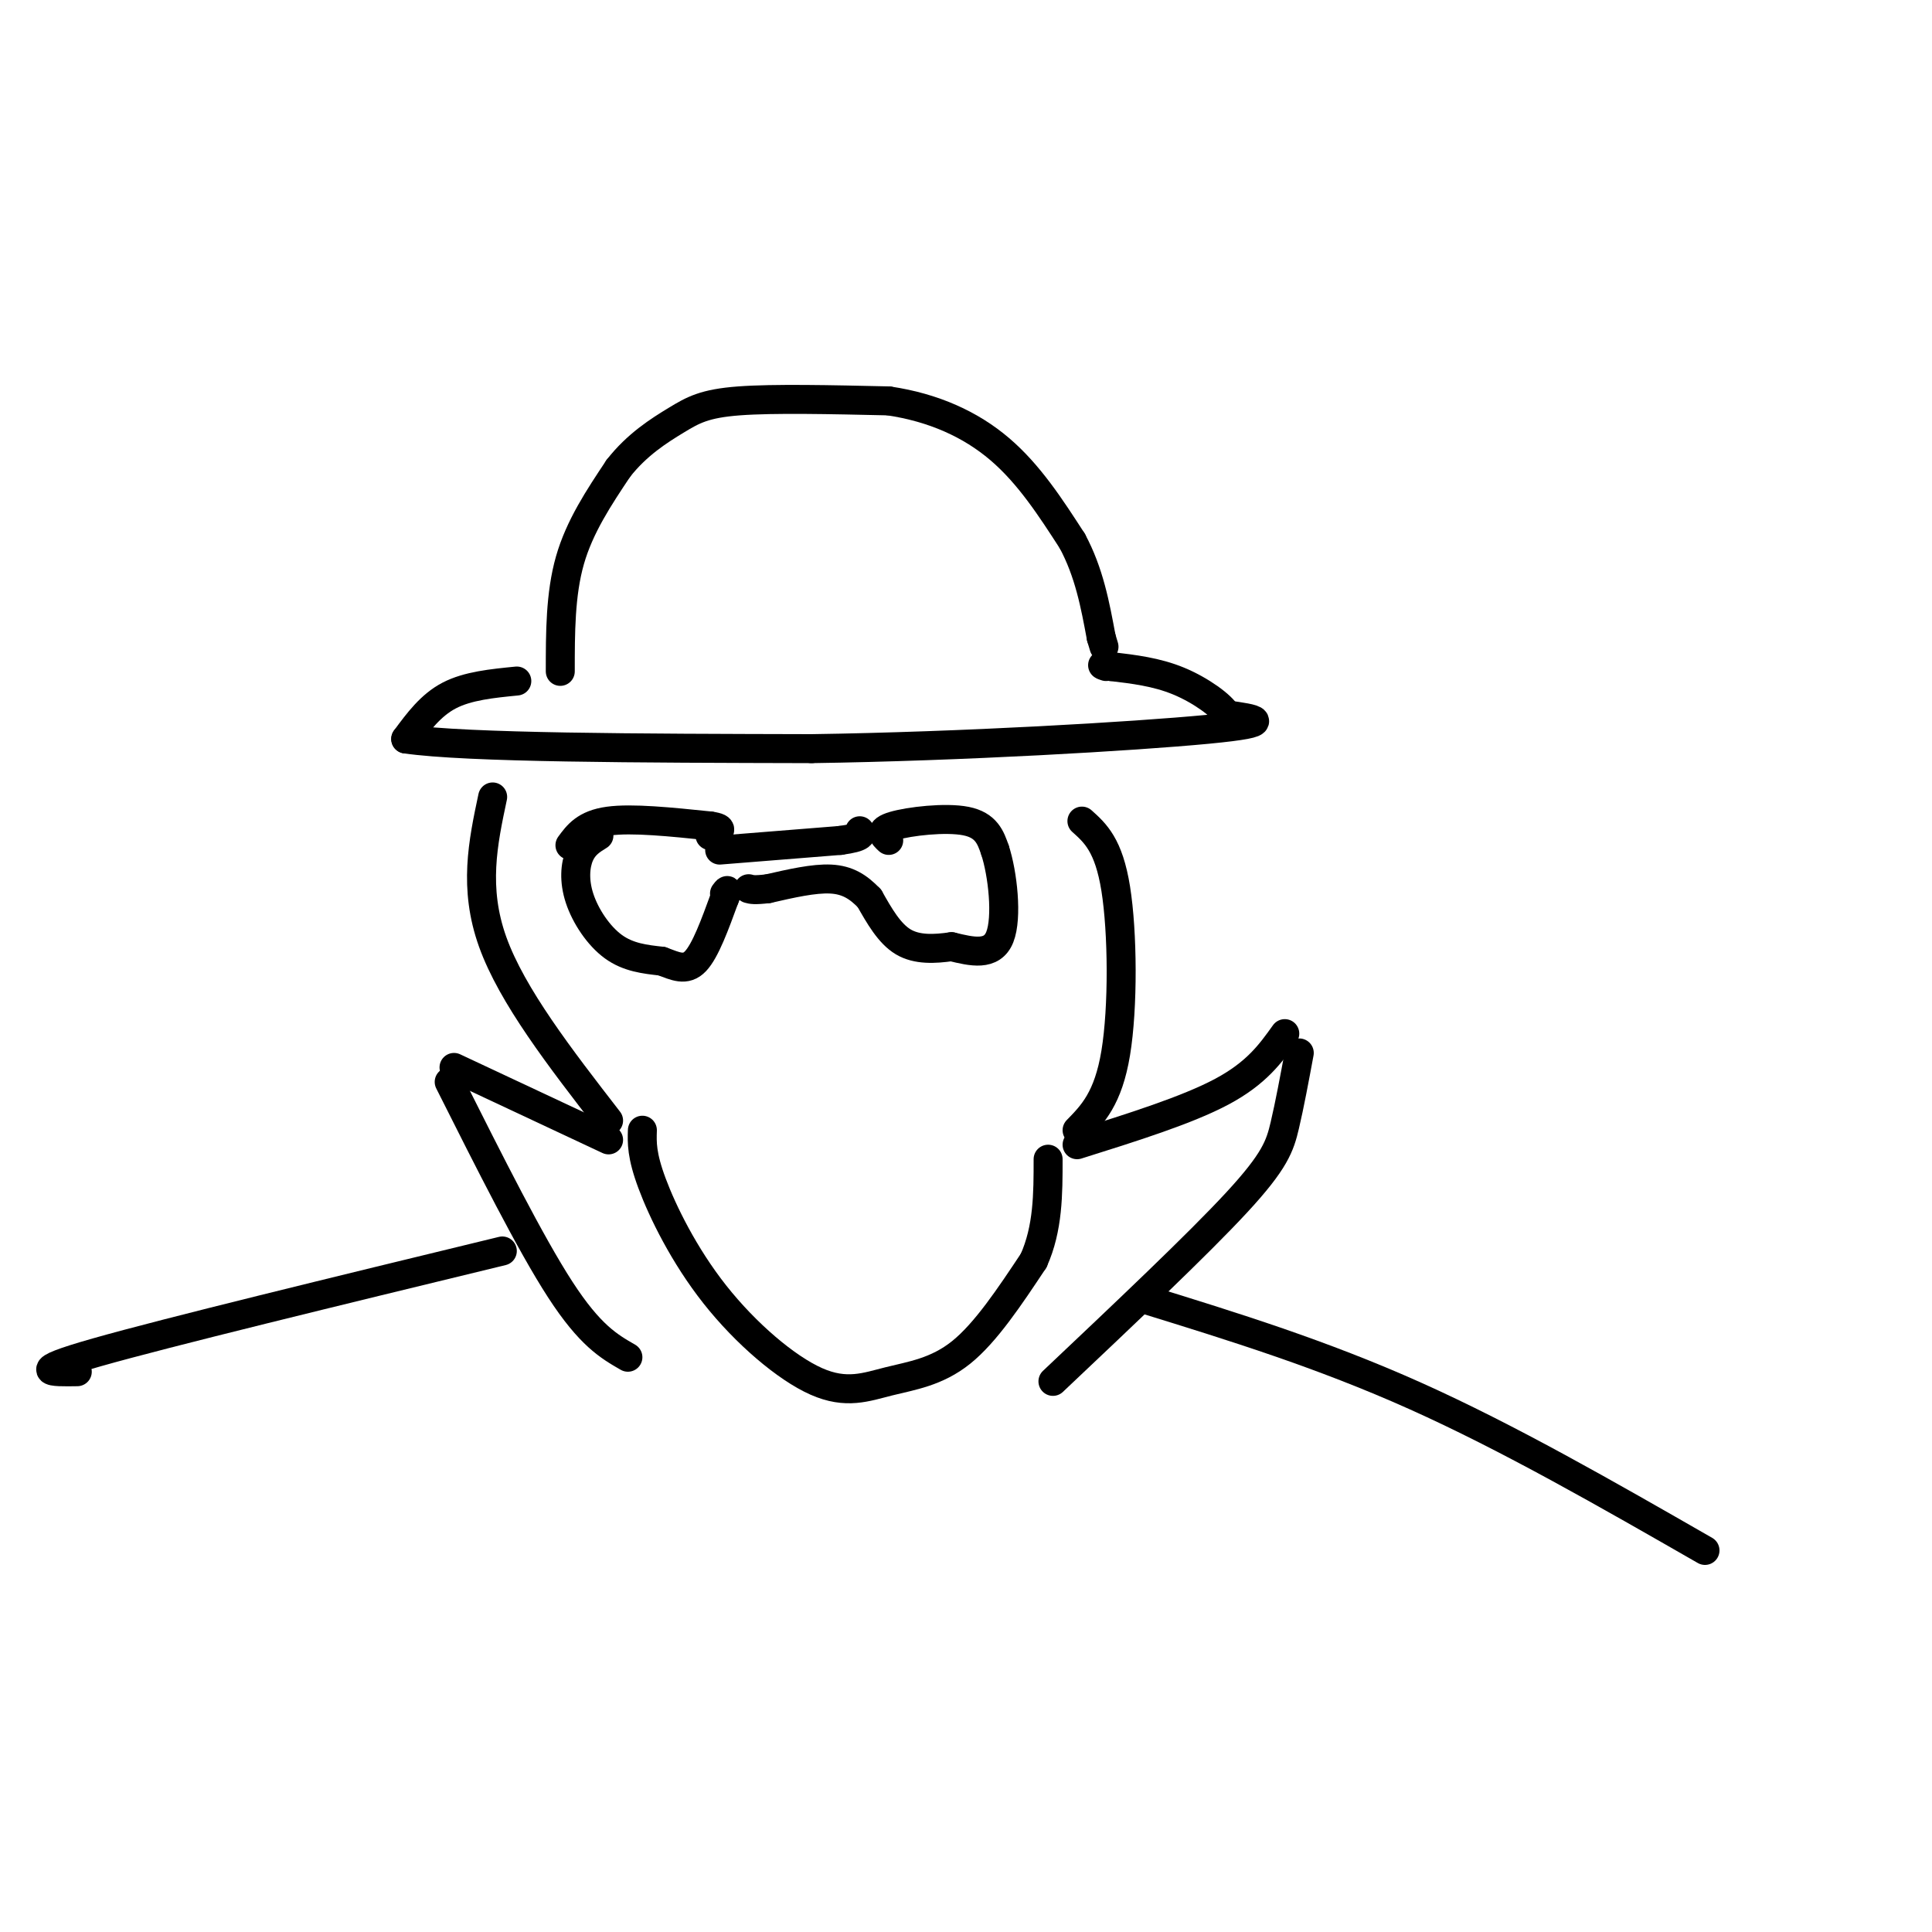 <svg viewBox='0 0 400 400' version='1.1' xmlns='http://www.w3.org/2000/svg' xmlns:xlink='http://www.w3.org/1999/xlink'><g fill='none' stroke='#000000' stroke-width='6' stroke-linecap='round' stroke-linejoin='round'><path d='M116,139c0.000,-8.000 0.000,-16.000 2,-23c2.000,-7.000 6.000,-13.000 10,-19'/><path d='M128,97c3.857,-4.964 8.500,-7.875 12,-10c3.500,-2.125 5.857,-3.464 13,-4c7.143,-0.536 19.071,-0.268 31,0'/><path d='M184,83c9.267,1.378 16.933,4.822 23,10c6.067,5.178 10.533,12.089 15,19'/><path d='M222,112c3.500,6.500 4.750,13.250 6,20'/><path d='M228,132c1.000,3.333 0.500,1.667 0,0'/><path d='M107,141c-5.083,0.500 -10.167,1.000 -14,3c-3.833,2.000 -6.417,5.500 -9,9'/><path d='M84,153c12.500,1.833 48.250,1.917 84,2'/><path d='M168,155c31.111,-0.444 66.889,-2.556 82,-4c15.111,-1.444 9.556,-2.222 4,-3'/><path d='M254,148c-0.978,-1.889 -5.422,-5.111 -10,-7c-4.578,-1.889 -9.289,-2.444 -14,-3'/><path d='M230,138c-2.500,-0.500 -1.750,-0.250 -1,0'/><path d='M124,173c-1.542,0.952 -3.083,1.905 -4,4c-0.917,2.095 -1.208,5.333 0,9c1.208,3.667 3.917,7.762 7,10c3.083,2.238 6.542,2.619 10,3'/><path d='M137,199c2.844,1.044 4.956,2.156 7,0c2.044,-2.156 4.022,-7.578 6,-13'/><path d='M150,186c1.000,-2.333 0.500,-1.667 0,-1'/><path d='M118,175c1.583,-2.167 3.167,-4.333 8,-5c4.833,-0.667 12.917,0.167 21,1'/><path d='M147,171c3.500,0.500 1.750,1.250 0,2'/><path d='M184,174c-1.111,-1.022 -2.222,-2.044 1,-3c3.222,-0.956 10.778,-1.844 15,-1c4.222,0.844 5.111,3.422 6,6'/><path d='M206,176c1.600,4.844 2.600,13.956 1,18c-1.600,4.044 -5.800,3.022 -10,2'/><path d='M197,196c-3.467,0.489 -7.133,0.711 -10,-1c-2.867,-1.711 -4.933,-5.356 -7,-9'/><path d='M180,186c-2.289,-2.378 -4.511,-3.822 -8,-4c-3.489,-0.178 -8.244,0.911 -13,2'/><path d='M159,184c-2.833,0.333 -3.417,0.167 -4,0'/><path d='M149,176c0.000,0.000 25.000,-2.000 25,-2'/><path d='M174,174c4.833,-0.667 4.417,-1.333 4,-2'/><path d='M102,165c-2.000,9.417 -4.000,18.833 0,30c4.000,11.167 14.000,24.083 24,37'/><path d='M224,170c2.778,2.489 5.556,4.978 7,14c1.444,9.022 1.556,24.578 0,34c-1.556,9.422 -4.778,12.711 -8,16'/><path d='M223,237c11.417,-3.583 22.833,-7.167 30,-11c7.167,-3.833 10.083,-7.917 13,-12'/><path d='M269,218c-1.000,5.378 -2.000,10.756 -3,15c-1.000,4.244 -2.000,7.356 -10,16c-8.000,8.644 -23.000,22.822 -38,37'/><path d='M126,236c0.000,0.000 -32.000,-15.000 -32,-15'/><path d='M93,224c8.417,16.750 16.833,33.500 23,43c6.167,9.500 10.083,11.750 14,14'/><path d='M104,259c-34.667,8.417 -69.333,16.833 -84,21c-14.667,4.167 -9.333,4.083 -4,4'/><path d='M237,269c18.333,5.667 36.667,11.333 56,20c19.333,8.667 39.667,20.333 60,32'/><path d='M133,234c-0.086,2.586 -0.172,5.172 2,11c2.172,5.828 6.601,14.899 13,23c6.399,8.101 14.767,15.233 21,18c6.233,2.767 10.332,1.168 15,0c4.668,-1.168 9.905,-1.905 15,-6c5.095,-4.095 10.047,-11.547 15,-19'/><path d='M214,261c3.000,-6.667 3.000,-13.833 3,-21'/></g>
</svg>